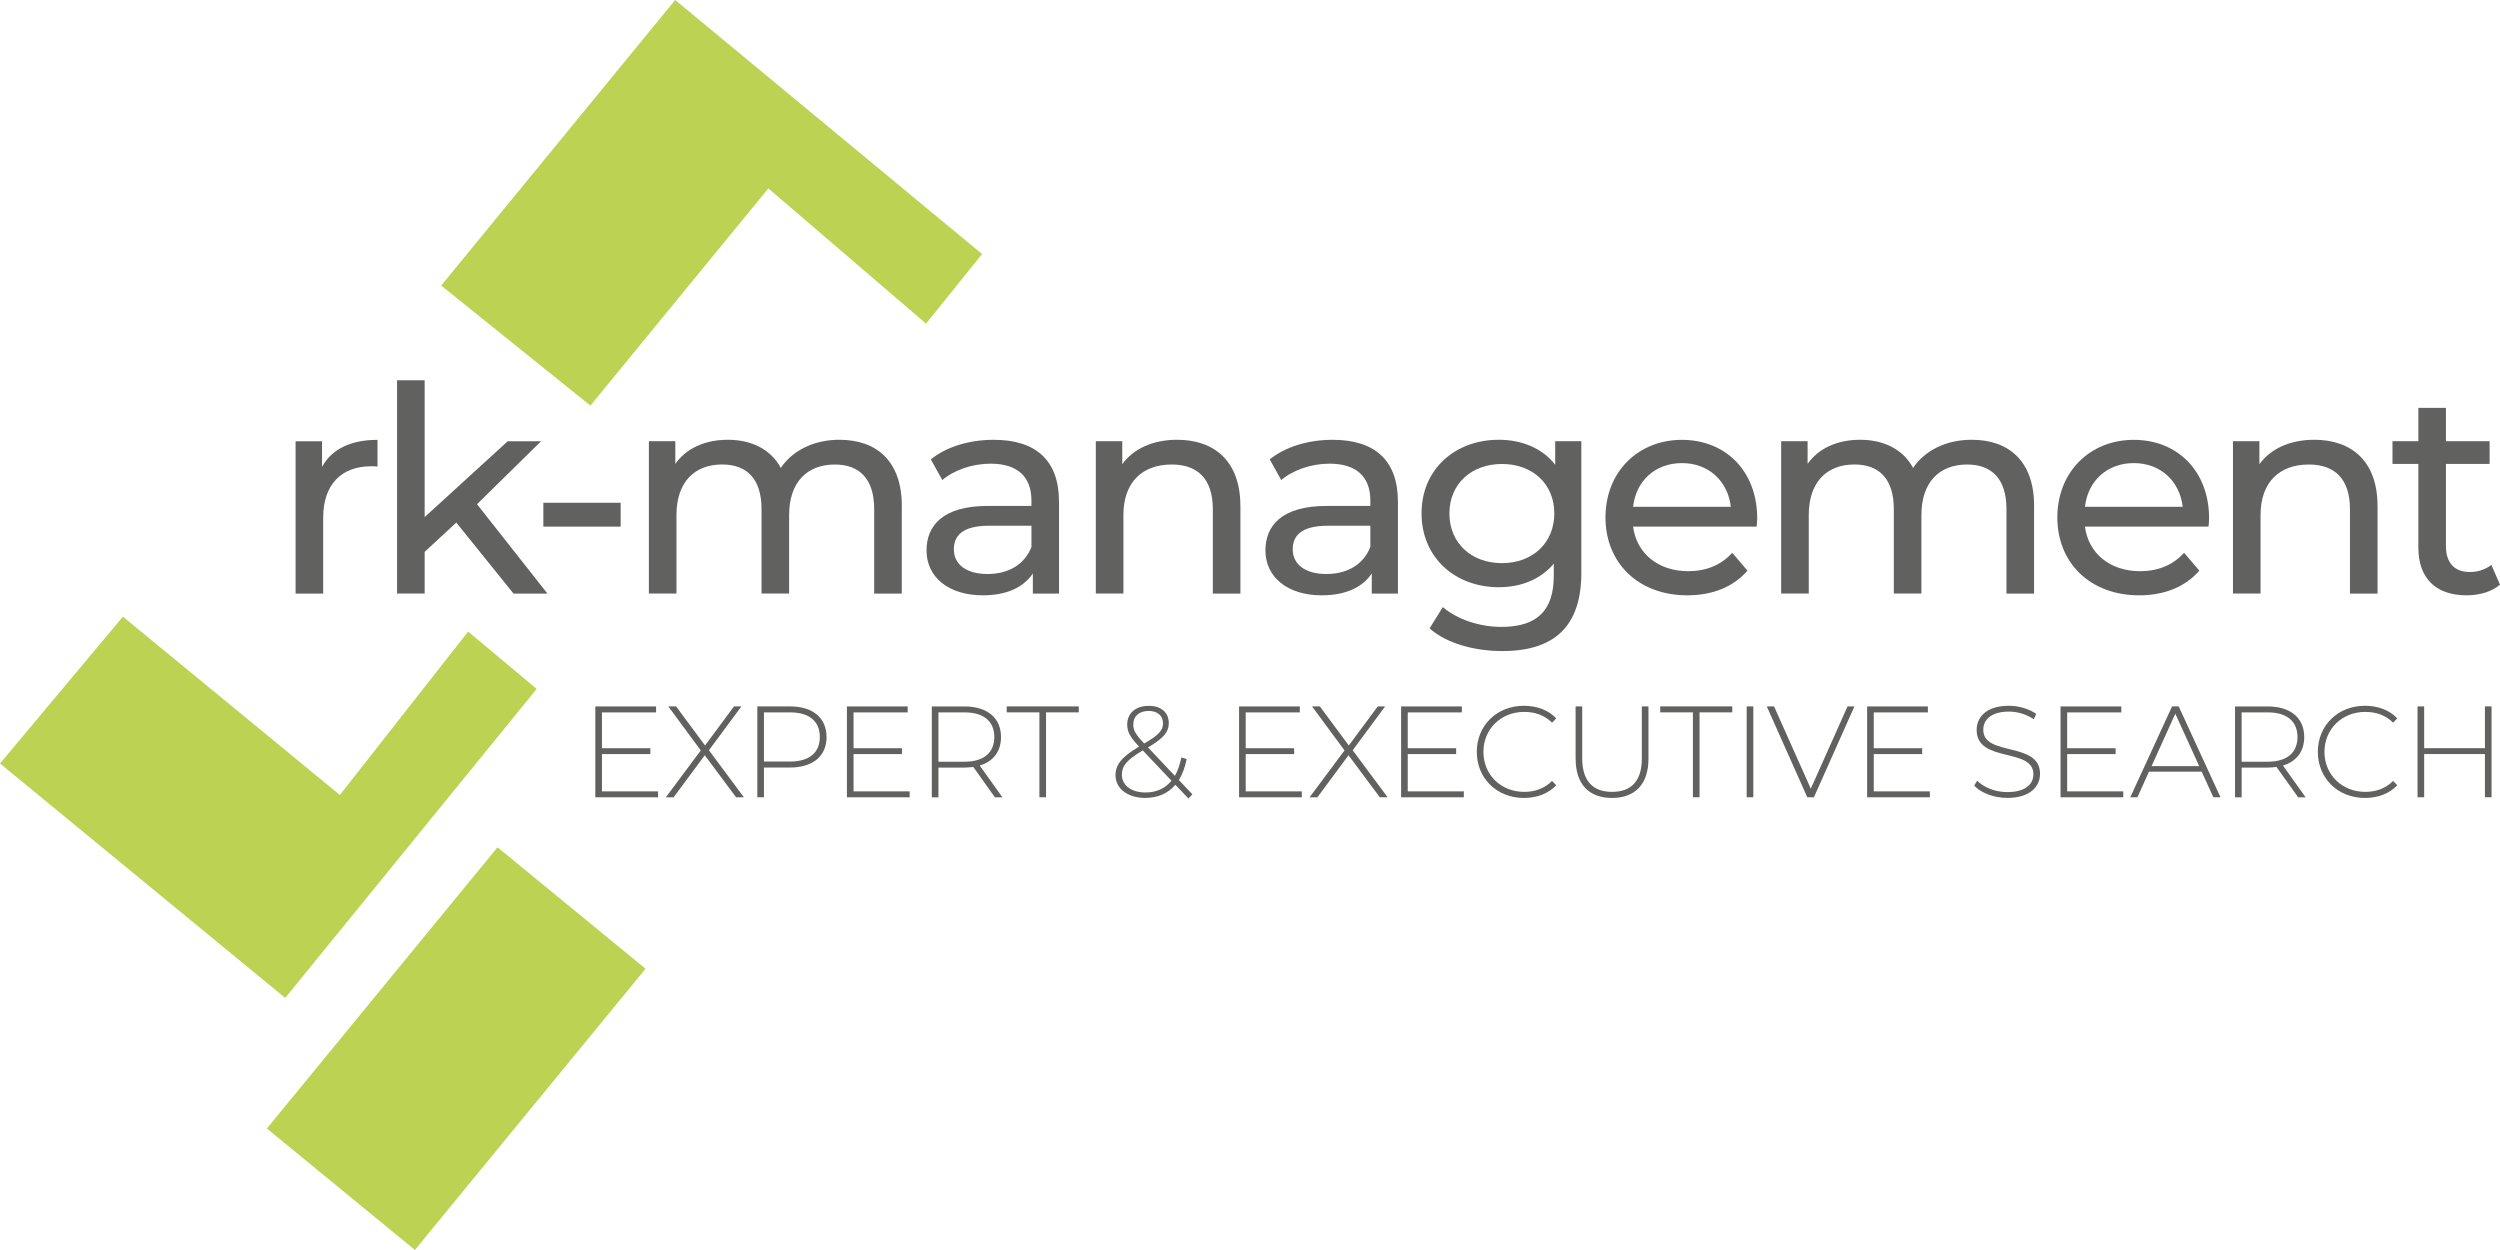 <?xml version="1.0" encoding="UTF-8"?>
<svg id="a" data-name="Ebene_1" xmlns="http://www.w3.org/2000/svg" viewBox="0 0 648.47 324.21">
  <defs>
    <style>
      .b {
        fill: #616160;
      }

      .c {
        fill: #bcd252;
      }
    </style>
  </defs>
  <rect class="c" x="93.48" y="224.82" width="49.67" height="94.34" transform="translate(37.32 557.33) rotate(-140.64)"/>
  <g>
    <path class="b" d="M97.92,114.08v6.93c-.6-.07-1.12-.07-1.64-.07-7.68,0-12.45,4.7-12.45,13.35v19.68h-7.16v-39.51h6.86v6.64c2.54-4.62,7.46-7.01,14.39-7.01Z"/>
    <path class="b" d="M118.35,135.55l-8.2,7.6v10.81h-7.16v-55.32h7.16v35.49l21.55-19.68h8.65l-16.62,16.33,18.27,23.19h-8.8l-14.84-18.42Z"/>
    <path class="b" d="M140.94,130.41h20.05v6.19h-20.05v-6.19Z"/>
    <path class="b" d="M233.91,131.23v22.74h-7.16v-21.92c0-7.75-3.73-11.56-10.21-11.56-7.16,0-11.85,4.55-11.85,13.12v20.35h-7.16v-21.92c0-7.75-3.73-11.56-10.21-11.56-7.16,0-11.85,4.55-11.85,13.12v20.35h-7.16v-39.51h6.86v5.89c2.83-4.03,7.68-6.26,13.64-6.26s11.11,2.39,13.72,7.31c2.98-4.47,8.5-7.31,15.21-7.31,9.62,0,16.18,5.52,16.18,17.15Z"/>
    <path class="b" d="M274.7,130.11v23.86h-6.79v-5.22c-2.39,3.58-6.78,5.67-12.97,5.67-8.95,0-14.61-4.77-14.61-11.63,0-6.34,4.1-11.56,15.88-11.56h11.33v-1.42c0-6.04-3.5-9.54-10.59-9.54-4.7,0-9.47,1.64-12.53,4.25l-2.98-5.37c4.1-3.28,9.99-5.07,16.33-5.07,10.81,0,16.92,5.22,16.92,16.03ZM267.55,141.89v-5.52h-11.03c-7.08,0-9.1,2.76-9.1,6.11,0,3.95,3.28,6.41,8.72,6.41s9.62-2.46,11.41-7.01Z"/>
    <path class="b" d="M321.75,131.23v22.74h-7.16v-21.92c0-7.75-3.88-11.56-10.66-11.56-7.6,0-12.53,4.55-12.53,13.12v20.35h-7.16v-39.51h6.86v5.96c2.91-4.03,7.98-6.34,14.24-6.34,9.62,0,16.4,5.52,16.4,17.15Z"/>
    <path class="b" d="M362.61,130.11v23.86h-6.79v-5.22c-2.39,3.58-6.78,5.67-12.97,5.67-8.95,0-14.61-4.77-14.61-11.63,0-6.34,4.1-11.56,15.88-11.56h11.33v-1.42c0-6.04-3.5-9.54-10.59-9.54-4.7,0-9.47,1.64-12.53,4.25l-2.98-5.37c4.1-3.28,9.99-5.07,16.33-5.07,10.81,0,16.92,5.22,16.92,16.03ZM355.45,141.89v-5.52h-11.03c-7.08,0-9.1,2.76-9.1,6.11,0,3.95,3.28,6.41,8.72,6.41s9.62-2.46,11.41-7.01Z"/>
    <path class="b" d="M410.18,114.45v34.15c0,13.94-7.08,20.28-20.5,20.28-7.23,0-14.54-2.01-18.86-5.89l3.43-5.52c3.65,3.13,9.39,5.14,15.21,5.14,9.32,0,13.57-4.32,13.57-13.27v-3.13c-3.43,4.1-8.57,6.11-14.24,6.11-11.41,0-20.06-7.75-20.06-19.16s8.65-19.09,20.06-19.09c5.89,0,11.26,2.16,14.61,6.49v-6.11h6.79ZM403.17,133.17c0-7.68-5.67-12.82-13.57-12.82s-13.64,5.14-13.64,12.82,5.67,12.9,13.64,12.9,13.57-5.29,13.57-12.9Z"/>
    <path class="b" d="M455.66,136.6h-32.06c.9,6.93,6.49,11.56,14.31,11.56,4.62,0,8.5-1.57,11.41-4.77l3.95,4.62c-3.58,4.18-9.02,6.41-15.58,6.41-12.75,0-21.25-8.42-21.25-20.2s8.42-20.13,19.83-20.13,19.53,8.2,19.53,20.35c0,.6-.07,1.49-.15,2.16ZM423.6,131.45h25.35c-.75-6.64-5.74-11.33-12.67-11.33s-11.93,4.62-12.67,11.33Z"/>
    <path class="b" d="M527.61,131.23v22.74h-7.16v-21.92c0-7.75-3.73-11.56-10.21-11.56-7.16,0-11.85,4.55-11.85,13.12v20.35h-7.16v-21.92c0-7.75-3.73-11.56-10.21-11.56-7.16,0-11.85,4.55-11.85,13.12v20.35h-7.16v-39.51h6.86v5.89c2.83-4.03,7.68-6.26,13.64-6.26s11.11,2.39,13.72,7.31c2.98-4.47,8.5-7.31,15.21-7.31,9.62,0,16.18,5.52,16.18,17.15Z"/>
    <path class="b" d="M572.87,136.6h-32.06c.9,6.93,6.49,11.56,14.31,11.56,4.62,0,8.5-1.57,11.41-4.77l3.95,4.62c-3.58,4.18-9.02,6.41-15.58,6.41-12.75,0-21.25-8.42-21.25-20.2s8.42-20.13,19.83-20.13,19.53,8.2,19.53,20.35c0,.6-.07,1.49-.15,2.16ZM540.81,131.45h25.35c-.75-6.64-5.74-11.33-12.67-11.33s-11.93,4.62-12.67,11.33Z"/>
    <path class="b" d="M616.71,131.23v22.74h-7.16v-21.92c0-7.75-3.88-11.56-10.66-11.56-7.6,0-12.53,4.55-12.53,13.12v20.35h-7.16v-39.51h6.86v5.96c2.91-4.03,7.98-6.34,14.24-6.34,9.62,0,16.4,5.52,16.4,17.15Z"/>
    <path class="b" d="M648.47,151.66c-2.16,1.86-5.44,2.76-8.65,2.76-7.98,0-12.53-4.4-12.53-12.38v-21.7h-6.71v-5.89h6.71v-8.65h7.16v8.65h11.33v5.89h-11.33v21.4c0,4.25,2.24,6.64,6.19,6.64,2.09,0,4.1-.67,5.59-1.86l2.24,5.14Z"/>
  </g>
  <g>
    <path class="b" d="M170.69,205.26v1.55h-16.27v-23.57h15.76v1.55h-14.04v9.29h12.56v1.52h-12.56v9.67h14.55Z"/>
    <path class="b" d="M190.93,206.81l-8.12-10.91-8.08,10.91h-2.02l9.06-12.16-8.42-11.42h2.02l7.51,10.14,7.51-10.14h1.92l-8.42,11.38,9.06,12.19h-2.02Z"/>
    <path class="b" d="M214.4,191.18c0,4.95-3.57,7.91-9.5,7.91h-6.74v7.71h-1.72v-23.57h8.45c5.93,0,9.5,2.96,9.5,7.95ZM212.65,191.18c0-4.07-2.69-6.4-7.75-6.4h-6.74v12.76h6.74c5.05,0,7.75-2.32,7.75-6.37Z"/>
    <path class="b" d="M235.95,205.26v1.55h-16.27v-23.57h15.76v1.55h-14.04v9.29h12.56v1.52h-12.56v9.67h14.55Z"/>
    <path class="b" d="M258.07,206.81l-5.62-7.88c-.74.1-1.48.17-2.29.17h-6.74v7.71h-1.72v-23.57h8.45c5.93,0,9.5,2.96,9.5,7.95,0,3.74-2.02,6.33-5.52,7.38l5.89,8.25h-1.95ZM250.16,197.58c5.05,0,7.75-2.36,7.75-6.4s-2.69-6.4-7.75-6.4h-6.74v12.8h6.74Z"/>
    <path class="b" d="M269.62,184.78h-8.49v-1.55h18.69v1.55h-8.49v22.02h-1.72v-22.02Z"/>
    <path class="b" d="M308.28,207.14l-3.4-3.57c-1.92,2.26-4.61,3.4-7.85,3.4-4.48,0-7.68-2.39-7.68-5.89,0-2.73,1.62-4.78,6.1-7.41l-.03-.07c-2.39-2.49-3.03-3.87-3.03-5.69,0-2.9,2.16-4.82,5.59-4.82,3.17,0,5.19,1.68,5.19,4.48,0,2.32-1.38,3.94-5.39,6.3l6.97,7.38c.74-1.31,1.31-2.9,1.68-4.78l1.38.44c-.44,2.16-1.11,3.97-2.02,5.42l3.5,3.7-1.01,1.11ZM303.86,202.5l-7.44-7.85c-4.18,2.46-5.42,4.04-5.42,6.3,0,2.76,2.49,4.61,6.1,4.61,2.79,0,5.12-1.01,6.77-3.06ZM296.79,192.86c3.71-2.16,4.88-3.4,4.88-5.25s-1.31-3.2-3.7-3.2c-2.53,0-4.01,1.41-4.01,3.5,0,1.48.57,2.56,2.83,4.95Z"/>
    <path class="b" d="M337.67,205.26v1.55h-16.27v-23.57h15.76v1.55h-14.04v9.29h12.56v1.52h-12.56v9.67h14.55Z"/>
    <path class="b" d="M357.91,206.81l-8.12-10.91-8.08,10.91h-2.02l9.06-12.16-8.42-11.42h2.02l7.51,10.14,7.51-10.14h1.92l-8.42,11.38,9.06,12.19h-2.02Z"/>
    <path class="b" d="M379.7,205.26v1.55h-16.27v-23.57h15.76v1.55h-14.04v9.29h12.56v1.52h-12.56v9.67h14.55Z"/>
    <path class="b" d="M383.06,195.02c0-6.87,5.22-11.95,12.22-11.95,3.33,0,6.33,1.08,8.39,3.27l-1.08,1.11c-2.02-1.99-4.48-2.79-7.24-2.79-6.03,0-10.57,4.45-10.57,10.37s4.55,10.37,10.57,10.37c2.76,0,5.22-.84,7.24-2.83l1.08,1.11c-2.05,2.19-5.05,3.3-8.39,3.3-7,0-12.22-5.08-12.22-11.96Z"/>
    <path class="b" d="M408.69,196.81v-13.57h1.72v13.5c0,5.89,2.83,8.66,7.75,8.66s7.71-2.76,7.71-8.66v-13.5h1.72v13.57c0,6.74-3.6,10.17-9.46,10.17s-9.43-3.43-9.43-10.17Z"/>
    <path class="b" d="M439.13,184.78h-8.49v-1.55h18.69v1.55h-8.49v22.02h-1.72v-22.02Z"/>
    <path class="b" d="M453.07,183.23h1.72v23.57h-1.72v-23.57Z"/>
    <path class="b" d="M481.02,183.23l-10.51,23.57h-1.72l-10.51-23.57h1.89l9.53,21.35,9.53-21.35h1.79Z"/>
    <path class="b" d="M500.58,205.26v1.55h-16.27v-23.57h15.76v1.55h-14.04v9.29h12.56v1.52h-12.56v9.67h14.55Z"/>
    <path class="b" d="M512.09,203.78l.77-1.28c1.62,1.68,4.61,2.96,7.78,2.96,4.71,0,6.8-2.05,6.8-4.61,0-7.07-14.72-2.83-14.72-11.52,0-3.33,2.56-6.26,8.35-6.26,2.59,0,5.29.81,7.11,2.12l-.64,1.38c-1.95-1.35-4.34-1.99-6.47-1.99-4.58,0-6.63,2.12-6.63,4.71,0,7.07,14.72,2.9,14.72,11.45,0,3.33-2.66,6.23-8.49,6.23-3.5,0-6.87-1.31-8.59-3.2Z"/>
    <path class="b" d="M550.75,205.26v1.55h-16.27v-23.57h15.76v1.55h-14.04v9.29h12.56v1.52h-12.56v9.67h14.55Z"/>
    <path class="b" d="M571.09,200.17h-13.67l-3,6.63h-1.85l10.84-23.57h1.72l10.84,23.57h-1.85l-3.03-6.63ZM570.45,198.73l-6.2-13.61-6.16,13.61h12.36Z"/>
    <path class="b" d="M596.11,206.81l-5.62-7.88c-.74.1-1.48.17-2.29.17h-6.74v7.71h-1.72v-23.57h8.45c5.93,0,9.5,2.96,9.5,7.95,0,3.74-2.02,6.33-5.52,7.38l5.89,8.25h-1.95ZM588.19,197.58c5.05,0,7.75-2.36,7.75-6.4s-2.69-6.4-7.75-6.4h-6.74v12.8h6.74Z"/>
    <path class="b" d="M601.22,195.02c0-6.87,5.22-11.95,12.22-11.95,3.33,0,6.33,1.08,8.39,3.27l-1.08,1.11c-2.02-1.99-4.48-2.79-7.24-2.79-6.03,0-10.57,4.45-10.57,10.37s4.55,10.37,10.57,10.37c2.76,0,5.22-.84,7.24-2.83l1.08,1.11c-2.05,2.19-5.05,3.3-8.39,3.3-7,0-12.22-5.08-12.22-11.96Z"/>
    <path class="b" d="M646.28,183.23v23.57h-1.72v-11.21h-15.76v11.21h-1.72v-23.57h1.72v10.84h15.76v-10.84h1.72Z"/>
  </g>
  <path class="c" d="M199.31,48.87l40.9,35.08,14.53-18.06L175.13,0l-60.69,74.07,38.7,31.14c.19-.23,46.14-56.31,46.17-56.35"/>
  <path class="c" d="M88.16,206.2l33.27-42.38,17.78,14.88-65.23,80.15L0,198.04l31.88-38.09c.23.19,56.24,46.23,56.28,46.26"/>
</svg>